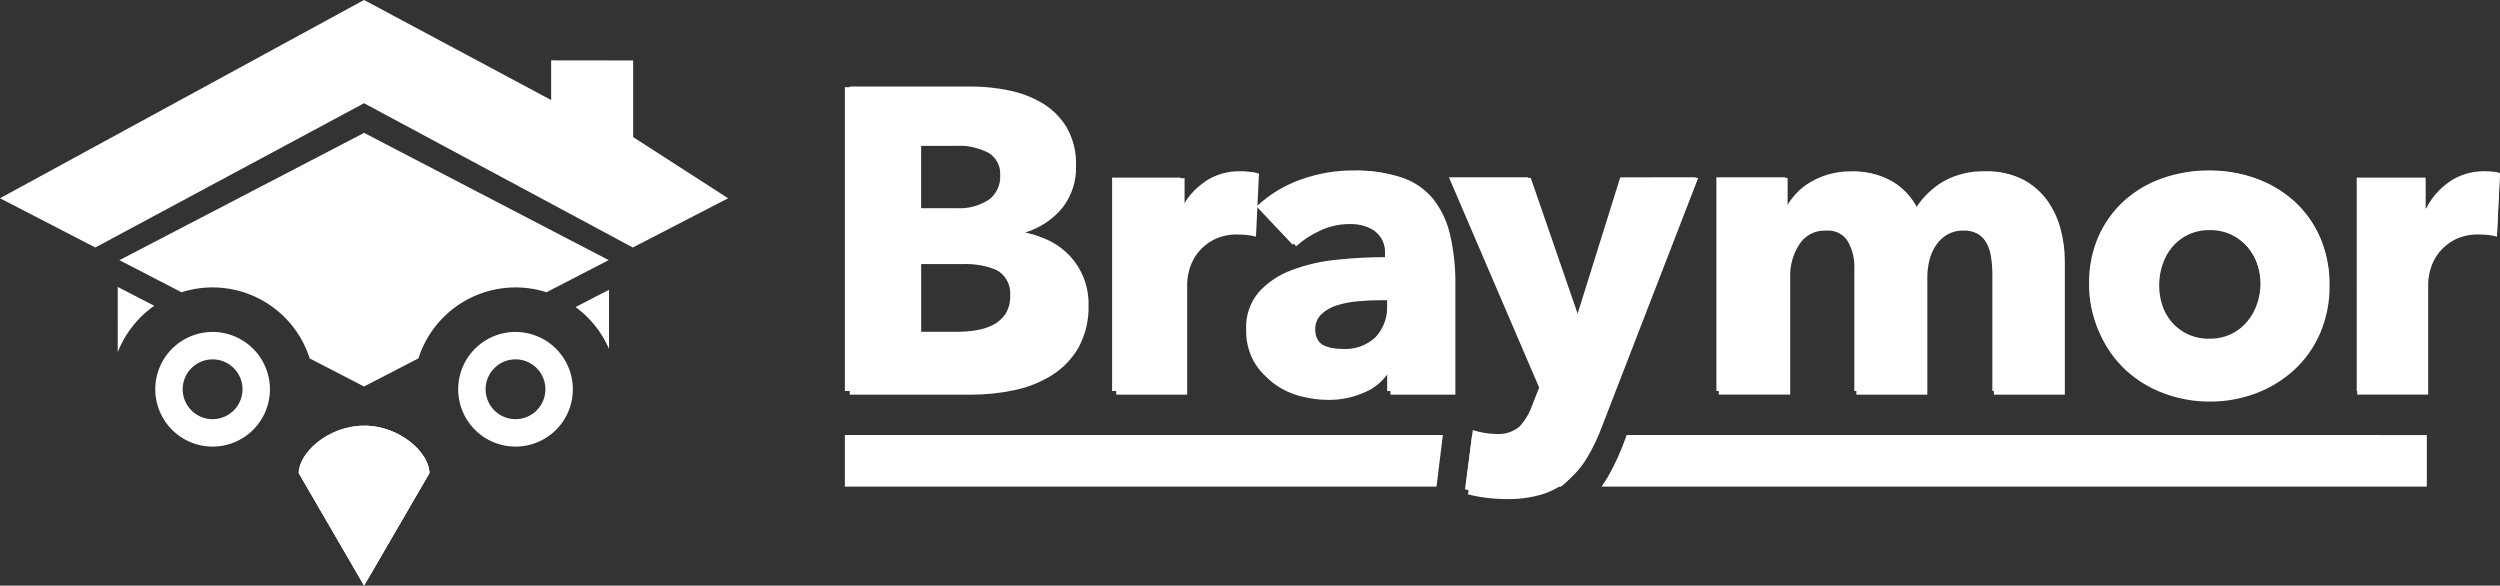 <svg xmlns="http://www.w3.org/2000/svg" xmlns:xlink="http://www.w3.org/1999/xlink" width="249.671" height="58.484" viewBox="0 0 249.671 58.484">
  <rect x="0" y="0" width="249.671" height="58.484" fill="#333333" stroke="none"/>
  <defs>
    <clipPath id="clip-path">
      <path id="Path_10" data-name="Path 10" d="M8.974-26.983h.06l-.06-.031Z" transform="translate(-8.974 27.013)" fill="#fff" clip-rule="evenodd"/>
    </clipPath>
    <clipPath id="clip-path-2">
      <path id="Path_27" data-name="Path 27" d="M238.505-29.006a5.5,5.5,0,0,0-.929-.174q-.454-.042-.886-.043a5.043,5.043,0,0,0-2.4.52,4.905,4.905,0,0,0-1.556,1.257,4.783,4.783,0,0,0-.842,1.6,5.4,5.4,0,0,0-.259,1.516v11.1h-7.085V-34.847h6.825v3.129h.086a7.036,7.036,0,0,1,2.333-2.713,5.982,5.982,0,0,1,3.5-1.051,8.19,8.19,0,0,1,.843.043,3.268,3.268,0,0,1,.669.131Zm-23.544,4.868a6.229,6.229,0,0,0-.346-2.043,5.442,5.442,0,0,0-.994-1.76,5.076,5.076,0,0,0-1.6-1.239,4.851,4.851,0,0,0-2.2-.478,4.847,4.847,0,0,0-2.2.478,4.811,4.811,0,0,0-1.576,1.239,5.313,5.313,0,0,0-.951,1.76,6.6,6.6,0,0,0-.324,2.043,6.592,6.592,0,0,0,.324,2.043,5.588,5.588,0,0,0,.972,1.8,4.775,4.775,0,0,0,1.6,1.282,4.827,4.827,0,0,0,2.2.479,4.832,4.832,0,0,0,2.2-.479,4.782,4.782,0,0,0,1.6-1.282,5.59,5.59,0,0,0,.972-1.8,6.591,6.591,0,0,0,.324-2.043Zm6.825,0a11.757,11.757,0,0,1-.951,4.8,10.763,10.763,0,0,1-2.592,3.65,11.839,11.839,0,0,1-3.8,2.325,12.85,12.85,0,0,1-4.623.826,12.9,12.9,0,0,1-4.6-.826,11.528,11.528,0,0,1-3.8-2.325,10.9,10.9,0,0,1-2.571-3.65,11.756,11.756,0,0,1-.951-4.8,11.607,11.607,0,0,1,.951-4.781,10.732,10.732,0,0,1,2.571-3.607,11.158,11.158,0,0,1,3.8-2.26,13.523,13.523,0,0,1,4.6-.783,13.472,13.472,0,0,1,4.623.783,11.447,11.447,0,0,1,3.8,2.26,10.6,10.6,0,0,1,2.592,3.607,11.607,11.607,0,0,1,.951,4.781ZM188.264-13.229V-25.051a11.639,11.639,0,0,0-.13-1.76,4.224,4.224,0,0,0-.475-1.456,2.757,2.757,0,0,0-.929-.978,2.842,2.842,0,0,0-1.534-.369,3.069,3.069,0,0,0-1.576.392A3.508,3.508,0,0,0,182.5-28.18a4.575,4.575,0,0,0-.669,1.5,7.069,7.069,0,0,0-.216,1.76v11.691h-7.085V-25.572a5.218,5.218,0,0,0-.734-2.955,2.617,2.617,0,0,0-2.333-1.086,2.994,2.994,0,0,0-2.613,1.347,5.677,5.677,0,0,0-.929,3.3v11.735h-7.128V-34.873h6.869v3h.086a7.567,7.567,0,0,1,.972-1.347,6.174,6.174,0,0,1,1.4-1.152,7.875,7.875,0,0,1,1.836-.8,7.744,7.744,0,0,1,2.225-.3,7.65,7.65,0,0,1,3.953.956,6.543,6.543,0,0,1,2.528,2.738,8.207,8.207,0,0,1,2.765-2.695,7.914,7.914,0,0,1,4.1-1,7.707,7.707,0,0,1,3.693.8,6.9,6.9,0,0,1,2.4,2.086,8.694,8.694,0,0,1,1.318,2.869,12.4,12.4,0,0,1,.41,3.108v13.386ZM149.095-9.969a19,19,0,0,1-1.447,3.021,9.1,9.1,0,0,1-1.9,2.26,7.516,7.516,0,0,1-2.592,1.413,11.6,11.6,0,0,1-3.521.478,16.776,16.776,0,0,1-2.052-.13,12.694,12.694,0,0,1-1.836-.348l.777-6a7.915,7.915,0,0,0,1.145.282,6.774,6.774,0,0,0,1.145.109,3.194,3.194,0,0,0,2.376-.76,6.187,6.187,0,0,0,1.253-2.151l.691-1.782-8.985-21.3h7.862l4.8,13.908h.129l4.277-13.908h7.517ZM128-22.66h-.907q-1.167,0-2.355.109a9.644,9.644,0,0,0-2.117.413,3.914,3.914,0,0,0-1.534.89,2.055,2.055,0,0,0-.6,1.543,1.874,1.874,0,0,0,.281,1.043,2.174,2.174,0,0,0,.713.7,3,3,0,0,0,.994.369,5.651,5.651,0,0,0,1.08.109,4.362,4.362,0,0,0,3.3-1.195A4.486,4.486,0,0,0,128-21.921Zm-13-9.257a12.39,12.39,0,0,1,4.428-2.738,15.086,15.086,0,0,1,5.162-.913,13.728,13.728,0,0,1,4.6.673,6.856,6.856,0,0,1,3.046,2.087,8.919,8.919,0,0,1,1.706,3.563,21.192,21.192,0,0,1,.54,5.107v10.909H128v-2.3h-.13a5.335,5.335,0,0,1-2.484,2.086,8.78,8.78,0,0,1-3.607.739,10.991,10.991,0,0,1-2.678-.348,7.809,7.809,0,0,1-2.527-1.13,6.094,6.094,0,0,1-1.879-2.086,6.463,6.463,0,0,1-.735-3.216,5.48,5.48,0,0,1,1.275-3.781,8.351,8.351,0,0,1,3.283-2.217,17.3,17.3,0,0,1,4.472-1.043,45.514,45.514,0,0,1,4.795-.261v-.348a2.662,2.662,0,0,0-1.123-2.369,4.827,4.827,0,0,0-2.765-.76,6.844,6.844,0,0,0-2.916.652,9.308,9.308,0,0,0-2.4,1.565Zm-.432,2.912a5.5,5.5,0,0,0-.929-.174q-.453-.042-.886-.043a5.047,5.047,0,0,0-2.4.52,4.9,4.9,0,0,0-1.555,1.257,4.783,4.783,0,0,0-.842,1.6,5.4,5.4,0,0,0-.259,1.516v11.1h-7.085V-34.847h6.825v3.129h.086a7.035,7.035,0,0,1,2.333-2.713,5.979,5.979,0,0,1,3.5-1.051,8.212,8.212,0,0,1,.843.043,3.268,3.268,0,0,1,.669.131ZM90.459-22.878a2.72,2.72,0,0,0-1.426-2.651,8.3,8.3,0,0,0-3.8-.739h-4.1v7.041h4.147a11.056,11.056,0,0,0,1.793-.152,5.613,5.613,0,0,0,1.685-.543,3.253,3.253,0,0,0,1.231-1.108,3.287,3.287,0,0,0,.475-1.847ZM89.466-35.09a2.467,2.467,0,0,0-1.188-2.281,6.922,6.922,0,0,0-3.521-.717H81.128v6.346H85.1a5.324,5.324,0,0,0,3.218-.848,2.913,2.913,0,0,0,1.145-2.5Zm8.381,12.908a8.343,8.343,0,0,1-.994,4.237,7.915,7.915,0,0,1-2.636,2.76,11.452,11.452,0,0,1-3.737,1.5,20.154,20.154,0,0,1-4.3.456H74V-44H86.182a18.6,18.6,0,0,1,3.629.369,10.715,10.715,0,0,1,3.37,1.26,7.163,7.163,0,0,1,2.462,2.412,7.193,7.193,0,0,1,.951,3.868,6.428,6.428,0,0,1-1.383,4.237,7.7,7.7,0,0,1-3.628,2.412v.087a8.372,8.372,0,0,1,2.441.8,7.051,7.051,0,0,1,1.987,1.5,7,7,0,0,1,1.339,2.13,7.192,7.192,0,0,1,.5,2.738Z" transform="translate(-74 44)" fill="#fff" clip-rule="evenodd"/>
    </clipPath>
    <clipPath id="clip-path-3">
      <path id="Path_30" data-name="Path 30" d="M73.575-43.94V-13.6H85.792a20.56,20.56,0,0,0,4.311-.45h0a11.616,11.616,0,0,0,3.747-1.479h0a7.869,7.869,0,0,0,2.643-2.721h0a8.116,8.116,0,0,0,1-4.178h0a6.989,6.989,0,0,0-.5-2.7h0a6.924,6.924,0,0,0-1.343-2.1h0a7.075,7.075,0,0,0-1.993-1.479h0a8.509,8.509,0,0,0-2.448-.792h0v-.086a7.738,7.738,0,0,0,3.639-2.378h0a6.274,6.274,0,0,0,1.387-4.179h0a7,7,0,0,0-.953-3.813h0a7.117,7.117,0,0,0-2.469-2.378h0a10.868,10.868,0,0,0-3.38-1.243h0a18.97,18.97,0,0,0-3.64-.365H73.575Zm7.149,5.828h3.639a7.049,7.049,0,0,1,3.531.708h0a2.421,2.421,0,0,1,1.191,2.249h0a2.855,2.855,0,0,1-1.148,2.464h0a5.411,5.411,0,0,1-3.228.835H80.723Zm0,11.656h4.115a8.456,8.456,0,0,1,3.813.728h0a2.673,2.673,0,0,1,1.43,2.614h0a3.2,3.2,0,0,1-.476,1.822h0A3.239,3.239,0,0,1,88.37-20.2h0a5.677,5.677,0,0,1-1.69.535h0a11.2,11.2,0,0,1-1.8.15H80.723Zm124.449-8.4a11.242,11.242,0,0,0-3.813,2.229h0a10.591,10.591,0,0,0-2.577,3.556h0a11.28,11.28,0,0,0-.953,4.714h0a11.418,11.418,0,0,0,.953,4.735h0a10.757,10.757,0,0,0,2.577,3.6h0a11.607,11.607,0,0,0,3.813,2.293h0a13.13,13.13,0,0,0,4.614.814h0a13.085,13.085,0,0,0,4.636-.814h0a11.927,11.927,0,0,0,3.813-2.293h0a10.64,10.64,0,0,0,2.6-3.6h0a11.428,11.428,0,0,0,.953-4.735h0a11.29,11.29,0,0,0-.953-4.714h0a10.478,10.478,0,0,0-2.6-3.556h0a11.54,11.54,0,0,0-3.813-2.229h0a13.722,13.722,0,0,0-4.636-.772h0a13.769,13.769,0,0,0-4.614.772ZM207.621-19.3a4.77,4.77,0,0,1-1.6-1.264h0a5.5,5.5,0,0,1-.976-1.779h0a6.4,6.4,0,0,1-.325-2.014h0a6.4,6.4,0,0,1,.325-2.014h0A5.229,5.229,0,0,1,206-28.105h0a4.8,4.8,0,0,1,1.581-1.221h0a4.929,4.929,0,0,1,2.21-.472h0a4.933,4.933,0,0,1,2.209.472h0a5.054,5.054,0,0,1,1.6,1.221h0a5.3,5.3,0,0,1,1,1.735h0a6.034,6.034,0,0,1,.347,2.014h0a6.4,6.4,0,0,1-.325,2.014h0a5.489,5.489,0,0,1-.975,1.779h0a4.789,4.789,0,0,1-1.6,1.264h0a4.914,4.914,0,0,1-2.209.472h0a4.912,4.912,0,0,1-2.21-.472ZM119.13-34.726a12.456,12.456,0,0,0-4.44,2.7h0l3.6,3.813a9.337,9.337,0,0,1,2.4-1.542h0a6.963,6.963,0,0,1,2.925-.643h0a4.9,4.9,0,0,1,2.773.75h0a2.608,2.608,0,0,1,1.127,2.335h0v.343a46.634,46.634,0,0,0-4.81.257h0a17.592,17.592,0,0,0-4.483,1.029h0a8.393,8.393,0,0,0-3.294,2.186h0a5.346,5.346,0,0,0-1.278,3.727h0a6.284,6.284,0,0,0,.737,3.171h0a6.05,6.05,0,0,0,1.885,2.057h0a7.905,7.905,0,0,0,2.534,1.114h0a11.172,11.172,0,0,0,2.686.344h0a8.946,8.946,0,0,0,3.617-.729h0a5.326,5.326,0,0,0,2.491-2.057h.13V-13.6h6.5V-24.356a20.6,20.6,0,0,0-.541-5.035h0a8.743,8.743,0,0,0-1.712-3.514h0a6.885,6.885,0,0,0-3.054-2.057h0a13.985,13.985,0,0,0-4.614-.665h0a15.365,15.365,0,0,0-5.177.9Zm3.055,16.82a3.033,3.033,0,0,1-1-.364h0a2.178,2.178,0,0,1-.715-.686h0a1.82,1.82,0,0,1-.282-1.029h0a2,2,0,0,1,.606-1.521h0a3.941,3.941,0,0,1,1.538-.879h0a9.9,9.9,0,0,1,2.123-.407h0q1.191-.107,2.361-.107h.91v.729a4.382,4.382,0,0,1-1.148,3.192h0a4.42,4.42,0,0,1-3.314,1.178h0a5.76,5.76,0,0,1-1.083-.107ZM233.832-34.5a6.978,6.978,0,0,0-2.339,2.675h-.087v-3.085h-6.845V-13.6h7.105V-24.541a5.237,5.237,0,0,1,.26-1.5h0a4.676,4.676,0,0,1,.845-1.582h0a4.882,4.882,0,0,1,1.56-1.239h0a5.127,5.127,0,0,1,2.4-.513h0c.289,0,.585.015.888.043h0a5.665,5.665,0,0,1,.932.171h0l.3-6.214a3.332,3.332,0,0,0-.671-.128h0a8.368,8.368,0,0,0-.845-.043h0a6.071,6.071,0,0,0-3.509,1.036Zm-50.517-.051a8.188,8.188,0,0,0-2.773,2.658h0a6.5,6.5,0,0,0-2.534-2.7h0a7.784,7.784,0,0,0-3.964-.943h0a7.867,7.867,0,0,0-2.231.3h0a7.967,7.967,0,0,0-1.842.792h0a6.192,6.192,0,0,0-1.408,1.136h0a7.55,7.55,0,0,0-.975,1.328H167.5V-34.94h-6.889V-13.6h7.149V-25.17a5.527,5.527,0,0,1,.931-3.257h0a3.017,3.017,0,0,1,2.621-1.328h0a2.638,2.638,0,0,1,2.339,1.071h0a5.072,5.072,0,0,1,.736,2.914h0V-13.6H181.5V-25.128a6.86,6.86,0,0,1,.217-1.736h0a4.456,4.456,0,0,1,.672-1.478h0a3.486,3.486,0,0,1,1.125-1.029h0a3.121,3.121,0,0,1,1.582-.385h0a2.878,2.878,0,0,1,1.537.364h0a2.723,2.723,0,0,1,.932.964h0a4.132,4.132,0,0,1,.476,1.435h0a11.282,11.282,0,0,1,.13,1.736h0V-13.6h7.105V-26.8a11.993,11.993,0,0,0-.412-3.064h0a8.52,8.52,0,0,0-1.321-2.828h0a6.87,6.87,0,0,0-2.4-2.057h0a7.839,7.839,0,0,0-3.7-.793h0a8.047,8.047,0,0,0-4.117.986Zm-73.781.051a6.978,6.978,0,0,0-2.34,2.675h-.086v-3.085h-6.845V-13.6h7.1V-24.541a5.216,5.216,0,0,1,.261-1.5h0a4.664,4.664,0,0,1,.845-1.582h0a4.886,4.886,0,0,1,1.559-1.239h0a5.132,5.132,0,0,1,2.4-.513h0c.288,0,.585.015.888.043h0a5.657,5.657,0,0,1,.931.171h0l.3-6.214a3.33,3.33,0,0,0-.672-.128h0a8.344,8.344,0,0,0-.845-.043h0a6.071,6.071,0,0,0-3.509,1.036Zm41.475-.435L146.72-21.228h-.13L141.78-34.94H133.9l9.012,21-.693,1.756a6.074,6.074,0,0,1-1.257,2.122h0a3.235,3.235,0,0,1-2.382.75h0a6.971,6.971,0,0,1-1.148-.107h0a8.075,8.075,0,0,1-1.148-.278h0l-.78,5.913a12.943,12.943,0,0,0,1.842.344h0a17.236,17.236,0,0,0,2.058.128h0a11.785,11.785,0,0,0,3.531-.472h0a7.585,7.585,0,0,0,2.6-1.392h0a9.008,9.008,0,0,0,1.906-2.229h0a18.584,18.584,0,0,0,1.451-2.978h0l9.661-24.554Z" transform="translate(-73.575 43.94)" fill="#fff" clip-rule="evenodd"/>
    </clipPath>
    <clipPath id="clip-path-4">
      <rect id="Rectangle_3" data-name="Rectangle 3" width="234" height="47" transform="translate(-0.225 -0.068)" fill="#fff"/>
    </clipPath>
    <clipPath id="clip-path-5">
      <path id="Path_29" data-name="Path 29" d="M73-2.8H238.952V-44H73Z" transform="translate(-73 44)" fill="#fff"/>
    </clipPath>
    <clipPath id="clip-path-6">
      <path id="Path_32" data-name="Path 32" d="M133.293-13.592H73.574v5.15h59.089Z" transform="translate(-73.574 13.592)" fill="#fff" clip-rule="evenodd"/>
    </clipPath>
    <clipPath id="clip-path-7">
      <path id="Path_34" data-name="Path 34" d="M132.516-13.592a3.759,3.759,0,0,1-1.832.4,6.485,6.485,0,0,1-1.147-.115,7.616,7.616,0,0,1-1.085-.281h-.064l-.63,5.15h9.5c.127-.1.255-.195.374-.3a9.551,9.551,0,0,0,1.9-2.4,19.682,19.682,0,0,0,1.161-2.449Z" transform="translate(-127.758 13.592)" fill="#fff" clip-rule="evenodd"/>
    </clipPath>
    <clipPath id="clip-path-8">
      <path id="Path_36" data-name="Path 36" d="M142.11-13.592l-.129.353a24,24,0,0,1-1.677,3.7c-.219.383-.457.745-.7,1.1H222.02v-5.15Z" transform="translate(-139.599 13.592)" fill="#fff" clip-rule="evenodd"/>
    </clipPath>
    <clipPath id="clip-path-9">
      <path id="Path_11180" data-name="Path 11180" d="M318.021,449.883c-3.6,0-6.524,2.74-6.524,4.737l6.524,11.232,6.524-11.232C324.544,452.623,321.624,449.883,318.021,449.883Z" transform="translate(-311.497 -449.883)" fill="#fff"/>
    </clipPath>
  </defs>
  <g id="Group_12737" data-name="Group 12737" transform="translate(-441.829 -657.515)">
    <g id="Group_24" data-name="Group 24" transform="translate(442 657)">
      <g id="Group_5" data-name="Group 5" transform="translate(10.271 28.597)" clip-path="url(#clip-path)">
        <path id="Path_9" data-name="Path 9" d="M3.974-32.013h11.5v11.476H3.974Z" transform="translate(-9.696 26.291)" fill="#fff"/>
      </g>
      <g id="Group_16" data-name="Group 16" transform="translate(84.693 9.156)" clip-path="url(#clip-path-2)">
        <path id="Path_26" data-name="Path 26" d="M69-49H245.252V3.647H69Z" transform="translate(-74.722 43.278)" fill="#fff"/>
      </g>
      <g id="Group_20" data-name="Group 20" transform="translate(84.206 9.224)" clip-path="url(#clip-path-3)">
        <g id="Group_19" data-name="Group 19" transform="translate(-26.981 -4.646)" style="mix-blend-mode: normal;isolation: isolate">
          <g id="Group_18" data-name="Group 18" clip-path="url(#clip-path-4)">
            <g id="Group_17" data-name="Group 17" transform="translate(26.323 4.578)" clip-path="url(#clip-path-5)">
              <path id="Path_28" data-name="Path 28" d="M45.692-52.019H289.763v56.1H45.692Z" transform="translate(-76.946 42.841)" fill="#fff"/>
            </g>
          </g>
        </g>
      </g>
      <g id="Group_21" data-name="Group 21" transform="translate(84.205 43.958)" clip-path="url(#clip-path-6)">
        <path id="Path_31" data-name="Path 31" d="M68.574-18.592h71.164V-2H68.574Z" transform="translate(-74.296 12.869)" fill="#fff"/>
      </g>
      <g id="Group_22" data-name="Group 22" transform="translate(146.218 43.958)" clip-path="url(#clip-path-7)">
        <path id="Path_33" data-name="Path 33" d="M122.758-18.592h24.385V-2H122.758Z" transform="translate(-128.48 12.869)" fill="#fff"/>
      </g>
      <g id="Group_23" data-name="Group 23" transform="translate(159.771 43.958)" clip-path="url(#clip-path-8)">
        <path id="Path_35" data-name="Path 35" d="M134.6-18.592h93.866V-2H134.6Z" transform="translate(-140.322 12.869)" fill="#fff"/>
      </g>
      <g id="Group_14187" data-name="Group 14187" transform="translate(-90.555 -134.267)">
        <path id="Path_11175" data-name="Path 11175" d="M126.74,145.092,153.584,159.5l9.513-4.916-9.481-6.112v-7.651l-8.189-.011v3.963l-18.688-9.993-36.357,19.8L99.9,159.5Z" transform="translate(0)" fill="#fff"/>
        <path id="Path_11176" data-name="Path 11176" d="M167.758,329.531" transform="translate(-66.935 -168.473)" fill="#fff"/>
        <path id="Path_11177" data-name="Path 11177" d="M216.71,347.163" transform="translate(-109.282 -183.726)" fill="#fff"/>
        <path id="Path_11178" data-name="Path 11178" d="M166.054,341.8l-.058-.03v.03Z" transform="translate(-65.41 -179.059)" fill="#fff"/>
        <g id="Group_14186" data-name="Group 14186" transform="translate(120.217 177.296)">
          <path id="Path_11179" data-name="Path 11179" d="M318.021,449.883c-3.6,0-6.524,2.74-6.524,4.737l6.524,11.232,6.524-11.232C324.544,452.623,321.624,449.883,318.021,449.883Z" transform="translate(-311.497 -449.883)" fill="#fff"/>
          <g id="Group_14185" data-name="Group 14185" transform="translate(0 0)" clip-path="url(#clip-path-9)">
            <rect id="Rectangle_6138" data-name="Rectangle 6138" width="41.355" height="26.201" transform="translate(-7.666 -6.3)" fill="#fff"/>
            <rect id="Rectangle_6139" data-name="Rectangle 6139" width="12.604" height="26.918" transform="translate(6.745 -4.469)" fill="#fff"/>
          </g>
        </g>
        <path id="Path_11181" data-name="Path 11181" d="M519.756,355.17v-5.913l-3.342,1.726A10.2,10.2,0,0,1,519.756,355.17Z" transform="translate(-368.549 -185.537)" fill="#fff"/>
        <path id="Path_11182" data-name="Path 11182" d="M218.328,248.563a10.163,10.163,0,0,1,3.093.481l6.213-3.209-24.426-12.707L178.771,245.84l6.206,3.206a10.175,10.175,0,0,1,12.795,6.609l5.375,2.776h.1l5.389-2.784A10.174,10.174,0,0,1,218.328,248.563Z" transform="translate(-76.462 -85.076)" fill="#fff"/>
        <path id="Path_11183" data-name="Path 11183" d="M177.527,353.685a10.2,10.2,0,0,1,3.649-4.637l-3.649-1.885Z" transform="translate(-75.386 -183.726)" fill="#fff"/>
        <path id="Path_11184" data-name="Path 11184" d="M241.285,383.212A2.986,2.986,0,1,1,238.3,386.2a2.986,2.986,0,0,1,2.986-2.986m0-2.739a5.725,5.725,0,1,0,5.726,5.725,5.732,5.732,0,0,0-5.726-5.725Zm-30.251,2.739a2.986,2.986,0,1,1-2.986,2.986,2.986,2.986,0,0,1,2.986-2.986m0-2.739a5.725,5.725,0,1,0,5.726,5.725,5.732,5.732,0,0,0-5.726-5.725Z" transform="translate(-99.419 -212.542)" fill="#fff"/>
      </g>
    </g>
  </g>
</svg>
